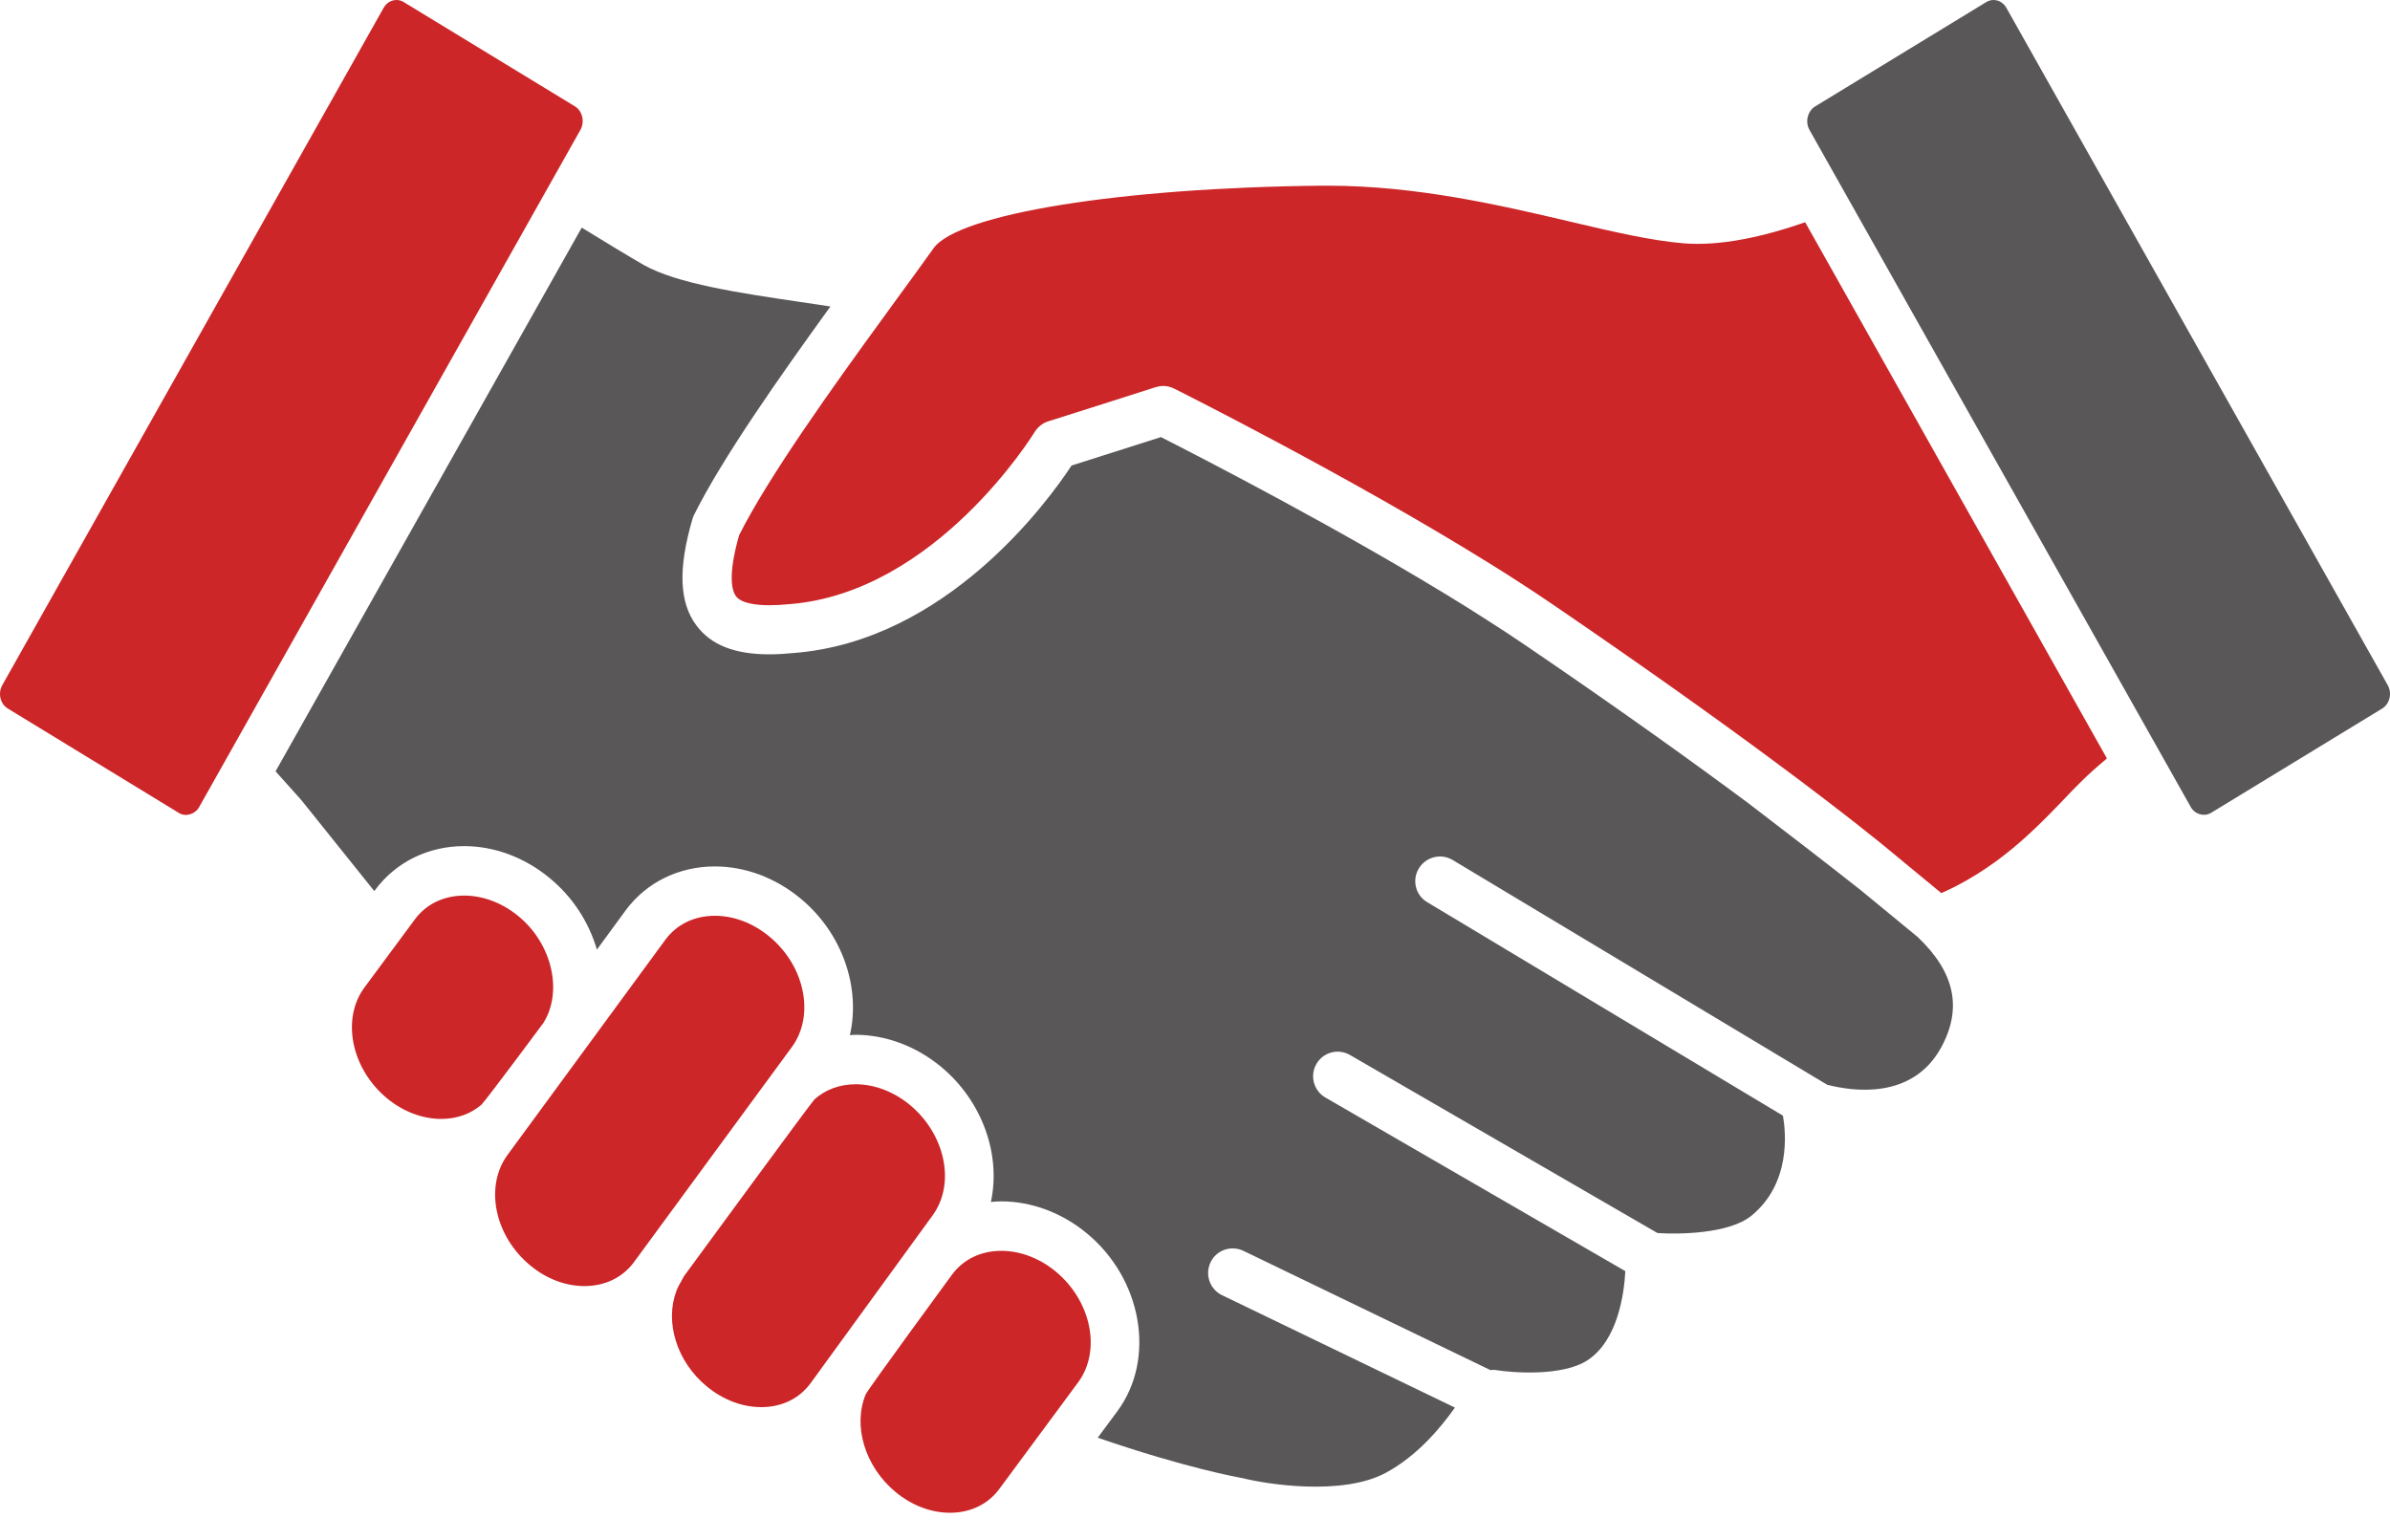 <svg xmlns="http://www.w3.org/2000/svg" xmlns:xlink="http://www.w3.org/1999/xlink" id="Layer_1" x="0px" y="0px" viewBox="0 0 2000 1288.9" style="enable-background:new 0 0 2000 1288.9;" xml:space="preserve"><style type="text/css">	.st0{fill:#595758;}	.st1{fill:#CC2628;}</style><g>	<g>		<path class="st0" d="M1556.9,744.8c-27.1-21.4-61.5-47.9-94-72.7c-44.9-33.4-106.6-77.8-187.3-132.7c-9.8-6.7-20.2-13.5-30.9-20.3   c-5.7-3.6-11.3-7.2-17-10.8c-101-63-224.9-126.6-256.2-142.5l-74.8,23.8c-19.7,30-104.7,147-232.6,156.9c-7,0.7-14,1.1-20.4,1.1   c-28.8,0-48.7-7.8-60.8-24c-14.5-19.2-15.6-47.5-3.5-89.1c0.3-1.2,0.8-2.3,1.3-3.4c23.6-47.6,72-116.3,114.2-174.6   c-8.1-1.3-16.6-2.5-25.3-3.8c-50.8-7.5-103.2-15.3-131-31c-12-6.9-31-18.4-51.8-31.2l-256.2,455l21.5,24   c0.9,1.1,25.9,32.2,61.1,76.2l0.7-0.9c17.3-23.3,44.4-36.7,74.5-36.7c25.2,0,50.6,9.4,71.4,26.6c19.8,16.2,33.1,37.5,39.7,60   l24.1-32.9c17.3-23.4,44.5-36.7,74.6-36.7c25.3,0,50.6,9.4,71.4,26.6c35.6,29.2,50.7,75.1,41.6,114.6c1.6-0.1,3.1-0.3,4.7-0.3   c25.2,0,50.6,9.5,71.4,26.6c35.1,29,50.4,74.1,41.9,113.3c2.8-0.3,5.7-0.5,8.6-0.5c25.2,0,50.6,9.4,71.4,26.5   c46.6,38.3,58.2,105.1,26,148.9l-16.6,22.4c74.7,25.7,118.2,33.2,118.9,33.4c0.6,0.1,1.2,0.2,1.7,0.3   c21.3,5.4,84.3,15.1,120.4-4.3c26.1-14,45.9-37.6,57.9-54.6l-194.9-94.1c-10.2-4.9-14.5-17.2-9.6-27.5   c4.9-10.3,17.2-14.5,27.5-9.6l206.7,99.8c1.6-0.1,3.1-0.3,4.7,0c14.1,2.3,55.6,5.4,76.5-8.2c25.4-16.6,30.7-55.6,31.7-74.6   l-251-145.3c-9.8-5.7-13.2-18.3-7.5-28.1c5.7-9.9,18.2-13.2,28.1-7.5l257.3,149c18,1.2,59.8,0.7,78.5-14.4   c33.2-27,29-69.7,26.5-83.8l-297.7-178.7c-9.8-5.8-12.9-18.5-7-28.2c5.9-9.8,18.6-12.9,28.3-7.1l313.4,188.1   c21.7,5.6,71.4,12.7,95.4-31.2c17.9-32.8,11.4-63-19.6-92.4L1556.9,744.8z"></path>		<path class="st1" d="M662.6,876.3c19.5-26.6,11-68.1-19-92.7c-13.5-11.1-29.5-17.2-45.3-17.2c-17.2,0-31.9,7.1-41.4,19.9   L424.8,966.4c-19.5,26.4-11,68,19,92.7c13.4,11.1,29.5,17.2,45.2,17.2c17.2,0,31.9-7.1,41.5-20l0.2-0.3L662.6,876.3z"></path>		<path class="st1" d="M761.3,924.6c-13.5-11.1-29.6-17.2-45.3-17.2c-13.4,0-25.3,4.5-34.4,12.6c-2.5,2.3-109,147.7-109,147.7   c-0.8,1.1-1.3,2.4-2,3.6c-1.8,2.9-3.4,6-4.6,9.1c-9.7,25.8,0,59,25.6,80c13.5,11.1,29.6,17.2,45.4,17.2c17.2,0,31.8-7.1,41.3-20   l102-140.3C799.8,990.8,791.2,949.3,761.3,924.6z"></path>		<path class="st1" d="M883.3,1064c-13.5-11.1-29.6-17.2-45.3-17.2c-17.2,0-31.9,7.1-41.4,20c0,0-70.6,96.3-72.1,100   c-10.9,25.9-1.1,60.4,25.1,82c13.5,11.1,29.6,17.2,45.3,17.2c17.2,0,31.9-7.1,41.4-20l66.1-89.4   C921.7,1130.1,913.2,1088.6,883.3,1064z"></path>		<path class="st1" d="M454.5,856.4c16.7-26.1,7.8-66.3-20.7-89.7c-13.5-11.1-29.6-17.2-45.3-17.2c-17.2,0-31.9,7.1-41.4,20   l-42.2,57c-19.4,26.4-10.9,68,19,92.7c13.5,11.1,29.6,17.2,45.3,17.2c13.1,0,24.7-4.2,33.7-11.9   C405.7,922,453.9,857.3,454.5,856.4z"></path>		<path class="st1" d="M1408.5,203.6c-27-2.3-58.5-9.6-94.9-18.2c-57-13.4-127.9-30-202.3-30l-5.1,0c-167.9,1.6-304.6,23.6-325,52.4   c-4.8,6.7-10.3,14.4-16.3,22.6c-4.4,6-8.9,12.2-13.8,18.9c-3.7,5.1-7.7,10.6-11.6,16c-43.2,59.3-96.3,133.5-121,182.6   c-9.8,34.4-5.8,46.8-2.6,51.1c4.7,6.2,17.8,7.5,27.9,7.5c5.2,0,10.8-0.3,16.8-0.9C783.2,496,864.9,363,865.8,361.6   c2.6-4.2,6.6-7.5,11.4-9l40.7-12.9l49.2-15.7c2-0.6,4.2-1,6.2-1c3.2,0,6.3,0.7,9.2,2.2c1.7,0.8,147,73.5,264.3,146.5   c8.4,5.2,16.6,10.4,24.6,15.6c9.4,6.1,18.6,12.1,27.3,18.1c79,53.9,139.7,97.4,184.4,130.5c65.9,48.8,97,74.8,99.1,76.6l0,0   l42.3,34.9c0.2-0.1,0.3-0.2,0.5-0.2c13.9-6,40.6-19.8,70.4-46.9c12.7-11.5,21.8-21.1,30.7-30.3c10.8-11.4,21-22,36-34.4   c0.3-0.3,0.7-0.6,1-0.9L1510.6,186C1475.5,198.2,1439.4,206.2,1408.5,203.6z"></path>		<path class="st1" d="M485.7,108.7c3.8-6.8,1.7-15.8-4.6-19.7L337.8,1.7C336,0.6,334,0,331.8,0c-4.5,0-8.5,2.5-10.8,6.6L1.9,573.4   c-3.8,6.8-1.7,15.8,4.7,19.6l143.2,87.4c5.6,3.4,13.4,1.1,16.8-4.9L485.7,108.7z"></path>		<path class="st0" d="M1998.1,573.4L1679,6.6c-2.3-4.1-6.4-6.6-10.8-6.6c-2.1,0-4.1,0.6-6,1.7l-143.3,87.4   c-6.3,3.9-8.5,12.9-4.7,19.6l319.1,566.7c3.4,6.1,11.1,8.3,16.9,4.9l143.2-87.3C1999.8,589.1,2001.9,580.1,1998.1,573.4z"></path>	</g></g></svg>